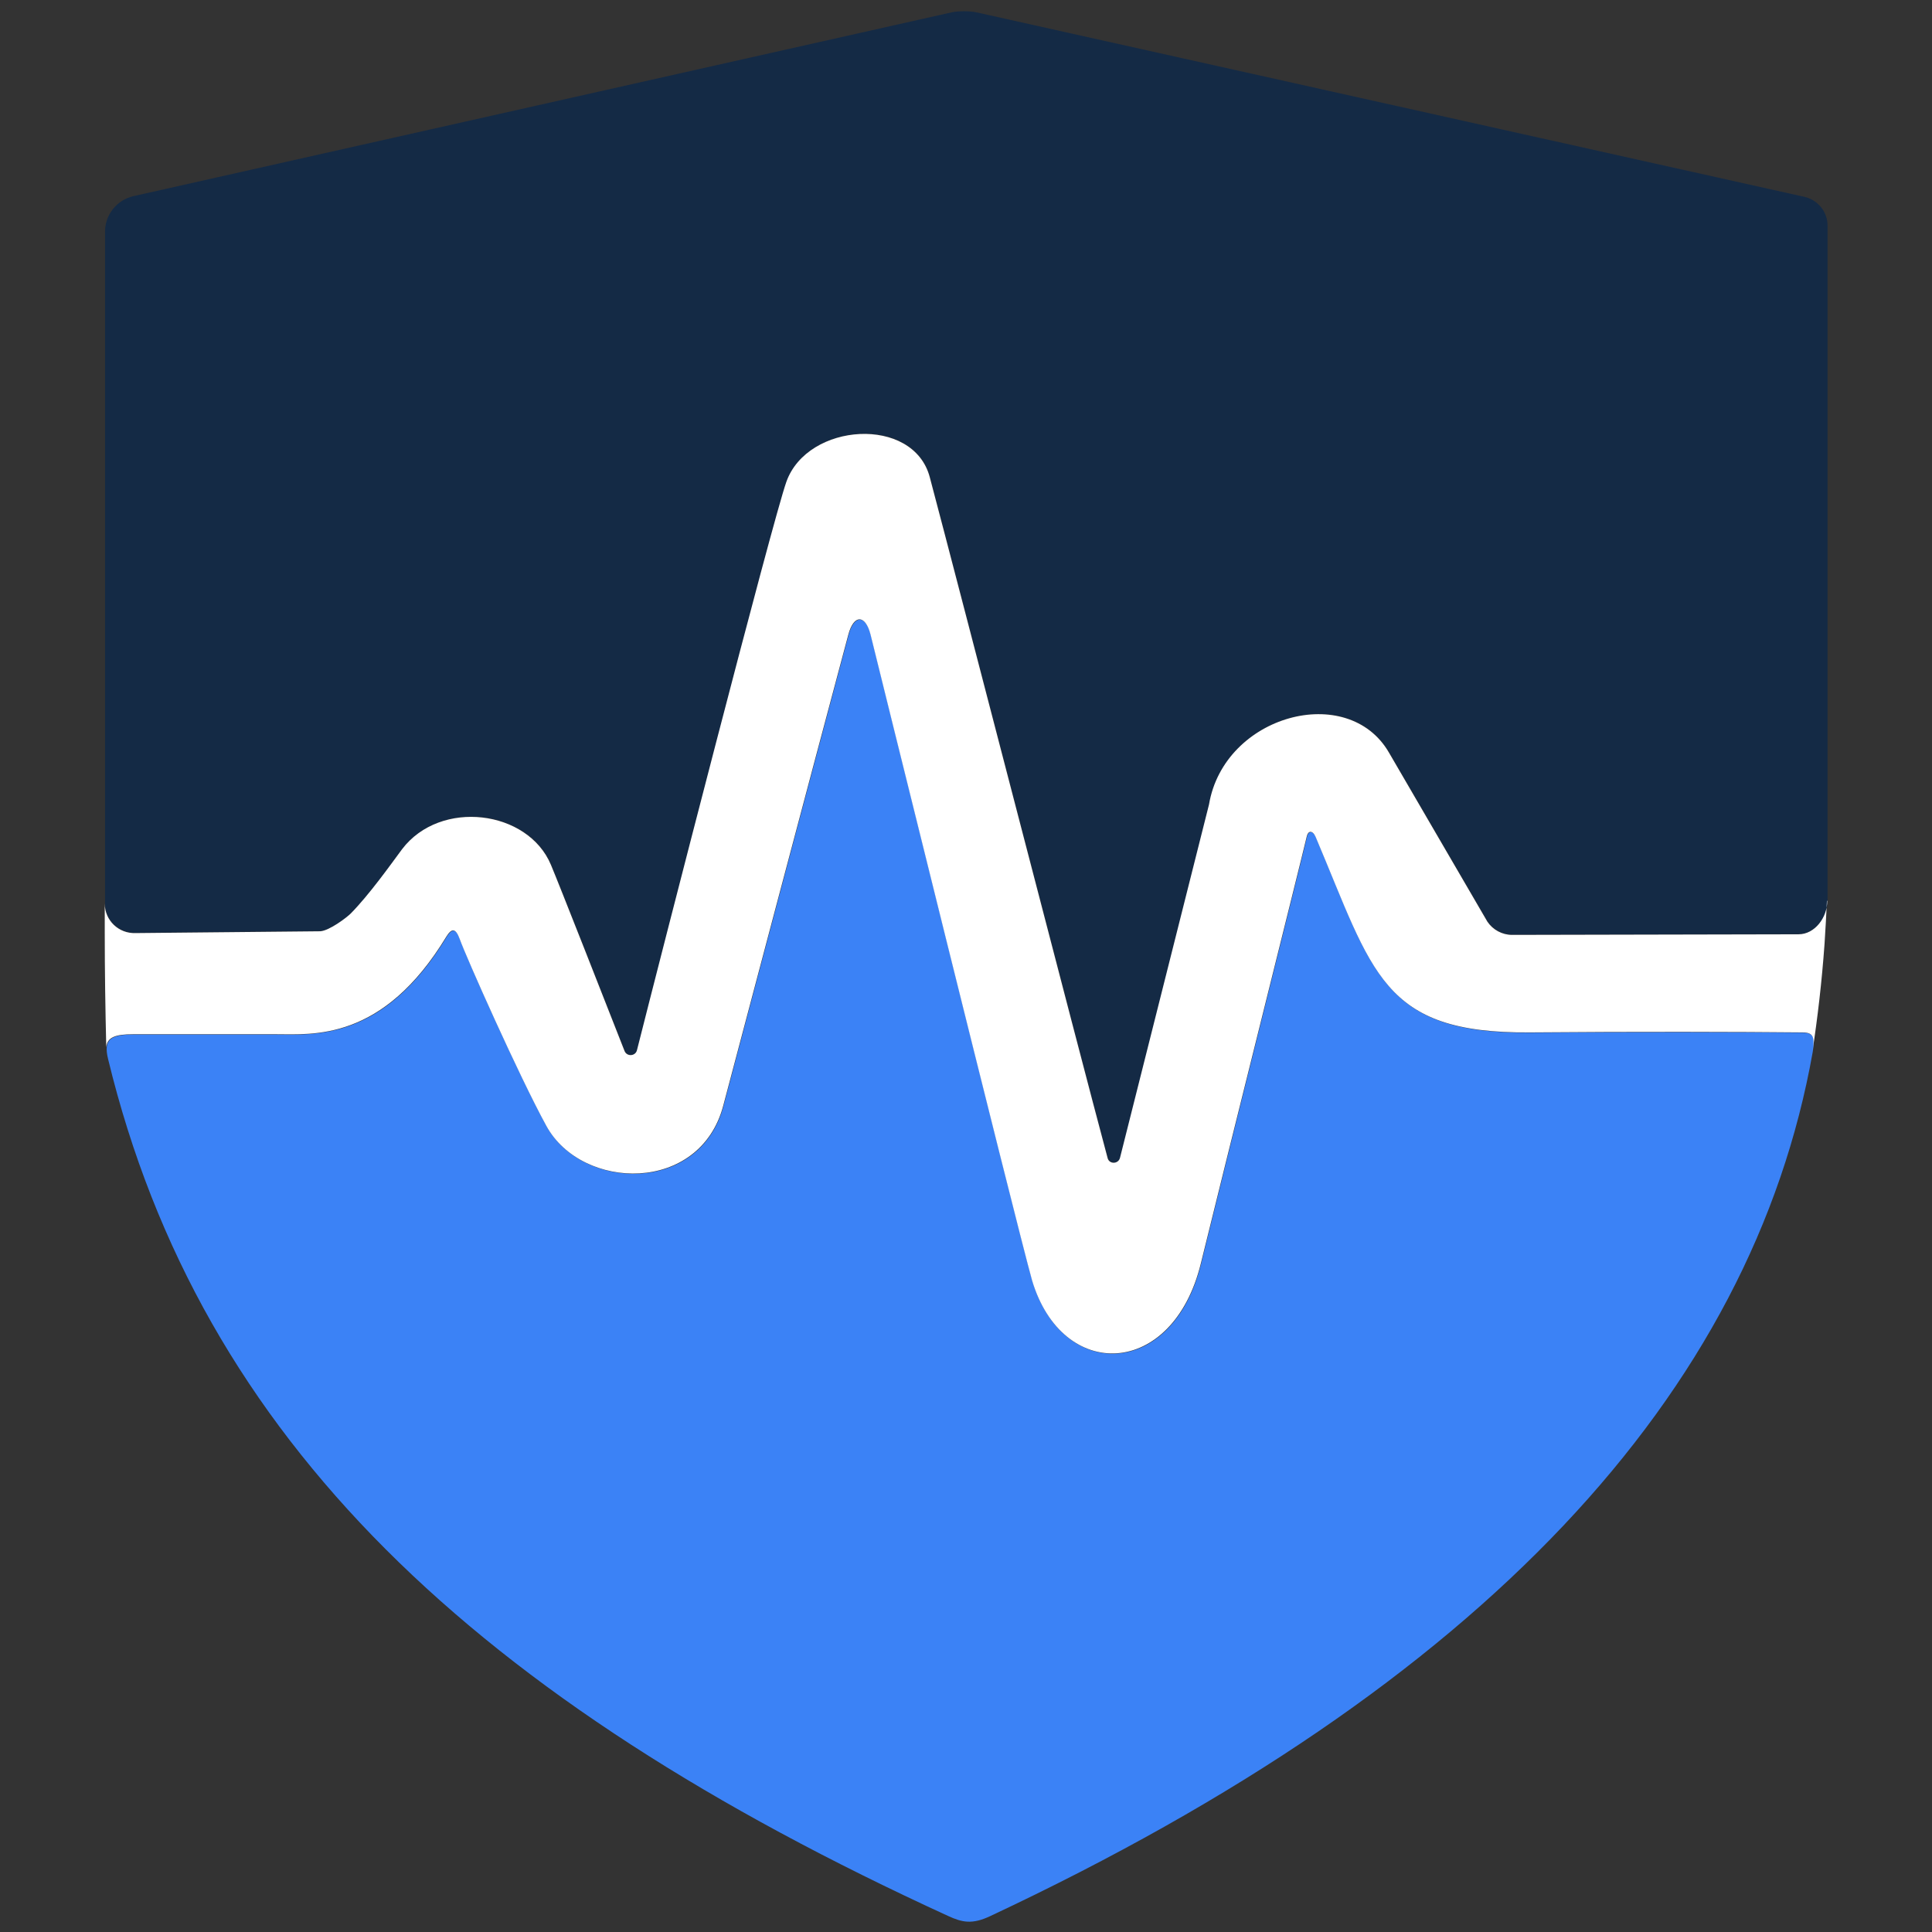 <?xml version="1.0" encoding="UTF-8"?>
<svg id="favicon" xmlns="http://www.w3.org/2000/svg" viewBox="0 0 64 64">
  <rect x="0" y="0" width="64" height="64" fill="#333333" stroke="none"/>
  <defs>
    <style>
      .cls-1 {
        fill: #3b82f6;
      }

      .cls-2 {
        fill: #fff;
      }

      .cls-3 {
        fill: #142a45;
      }
    </style>
  </defs>
  <path class="cls-3" d="M4.41,6.5L31.52.41c.23-.05.6-.05.83,0l27.42,6.11c.45.1.77.5.77.95v22.37c0,.54-.41,1.1-.95,1.1l-9.49.02c-.33,0-.64-.17-.82-.44l-3.26-5.6c-1.36-2.35-5.46-1.25-5.96,1.72l-2.95,11.71c-.06.21-.36.21-.41,0-.97-3.62-4.9-18.82-5.89-22.55-.54-2.05-4.05-1.82-4.75.15-.46,1.29-4.13,15.58-4.95,18.83-.05.2-.33.22-.41.03-.58-1.48-2.19-5.58-2.44-6.17-.76-1.82-3.66-2.19-4.93-.52-.4.54-1.09,1.51-1.7,2.13-.14.14-.71.57-1.01.59l-6.12.06c-.56.02-1.02-.42-1.02-.98V7.67c0-.56.39-1.04.93-1.17Z"/>
  <path class="cls-1" d="M4.42,34.27s4.68,0,4.72,0c1.23,0,3.55.25,5.66-3.24.17-.27.3-.29.44.09.2.57,1.97,4.55,2.87,6.19,1.18,2.15,5.09,2.26,5.86-.68.42-1.59,2.97-11.22,4.14-15.59.18-.69.57-.68.74,0,0,0,4.81,19.46,5.35,21.39,1.01,3.37,4.66,3.24,5.59-.57.83-3.39,3.26-13.09,3.51-14.15.04-.18.19-.21.29.02,1.91,4.51,2.19,6.52,7.1,6.48,3.47-.03,6.98-.02,9.03,0,.41,0,.39.21.33.63-2.01,11.34-10.94,20.98-27.24,28.63-.61.29-.94.21-1.4,0-15.63-7.16-24.77-15.76-27.83-28.39-.16-.65.08-.81.85-.81Z"/>
  <path class="cls-2" d="M60.53,29.85c0,.54-.41,1.1-.95,1.1l-9.49.02c-.33,0-.64-.17-.82-.44l-3.26-5.6c-1.36-2.35-5.46-1.25-5.96,1.72l-2.95,11.71c-.06.21-.36.21-.41,0-.97-3.62-4.9-18.82-5.89-22.55-.54-2.05-4.05-1.82-4.75.15-.46,1.29-4.13,15.58-4.95,18.83-.05.2-.33.22-.41.03-.58-1.48-2.19-5.58-2.44-6.17-.76-1.82-3.66-2.19-4.93-.52-.4.54-1.09,1.51-1.7,2.13-.14.14-.71.57-1.01.59l-6.12.06c-.56.02-1.02-.42-1.02-.98,0,.32,0,.64,0,.97,0,1.28.02,2.55.05,3.79,0,0,0,0,0,0,.03-.33.3-.43.89-.43,0,0,4.68,0,4.72,0,1.23,0,3.55.25,5.66-3.24.17-.27.3-.29.44.09.2.57,1.97,4.55,2.87,6.19,1.18,2.15,5.09,2.26,5.86-.68.42-1.59,2.97-11.22,4.14-15.59.18-.69.57-.68.74,0,0,0,4.81,19.46,5.35,21.39,1.01,3.37,4.66,3.24,5.59-.57.83-3.39,3.26-13.09,3.51-14.15.04-.18.19-.21.29.02,1.91,4.51,2.19,6.52,7.1,6.48,3.47-.03,6.98-.02,9.03,0,.41,0,.39.21.33.63.17-1.12.31-2.3.4-3.56.03-.49.06-.97.08-1.44"/>
</svg>